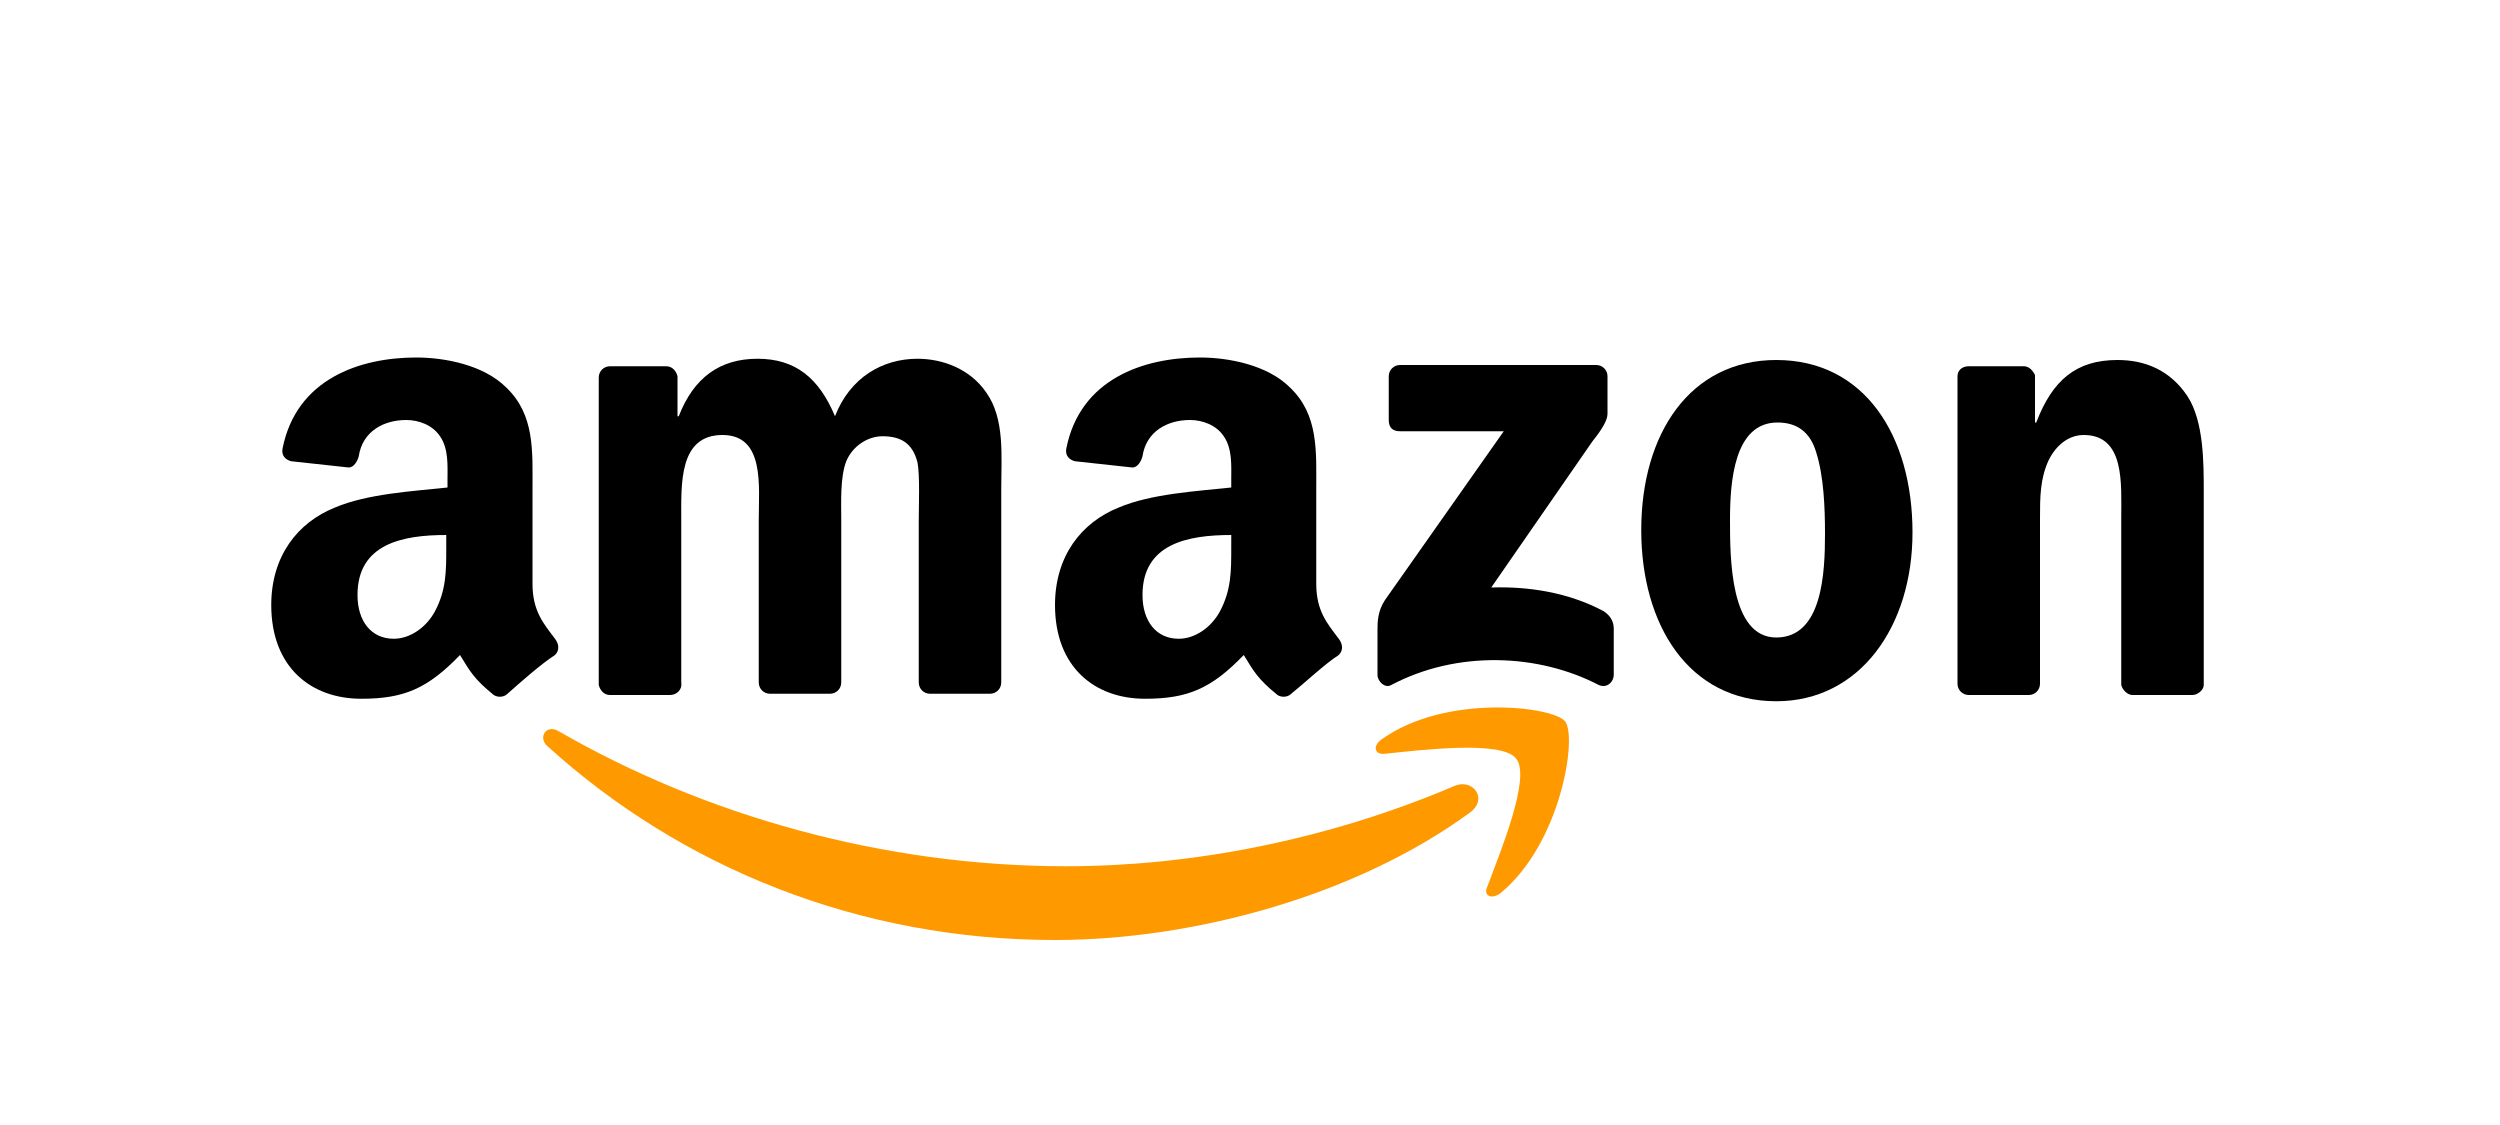 <?xml version="1.0" encoding="utf-8"?>
<!-- Generator: Adobe Illustrator 24.0.3, SVG Export Plug-In . SVG Version: 6.00 Build 0)  -->
<svg version="1.1"
	 id="svg1936" xmlns:cc="http://creativecommons.org/ns#" xmlns:dc="http://purl.org/dc/elements/1.1/" xmlns:inkscape="http://www.inkscape.org/namespaces/inkscape" xmlns:rdf="http://www.w3.org/1999/02/22-rdf-syntax-ns#" xmlns:sodipodi="http://sodipodi.sourceforge.net/DTD/sodipodi-0.dtd" xmlns:svg="http://www.w3.org/2000/svg"
	 xmlns="http://www.w3.org/2000/svg" xmlns:xlink="http://www.w3.org/1999/xlink" x="0px" y="0px" viewBox="0 0 200 90"
	 style="enable-background:new 0 0 200 90;" xml:space="preserve">
<style type="text/css">
	.st0{fill-rule:evenodd;clip-rule:evenodd;fill:#FF9900;}
	.st1{fill-rule:evenodd;clip-rule:evenodd;}
</style>
<sodipodi:namedview  bordercolor="#666666" borderopacity="1" gridtolerance="10" guidetolerance="10" id="namedview19" inkscape:current-layer="svg1936" inkscape:cx="426.12453" inkscape:cy="94.816171" inkscape:pageopacity="0" inkscape:pageshadow="2" inkscape:window-height="705" inkscape:window-maximized="1" inkscape:window-width="1366" inkscape:window-x="-8" inkscape:window-y="-8" inkscape:zoom="0.72245926" objecttolerance="10" pagecolor="#ffffff" showgrid="false">
	</sodipodi:namedview>
<path id="path8" inkscape:connector-curvature="0" class="st0" d="M117.6,65c-9,6.6-22,10.2-33.2,10.2c-15.7,0-29.9-5.8-40.6-15.5
	c-0.8-0.7-0.1-1.8,0.9-1.2c11.6,6.7,25.9,10.8,40.6,10.8c10,0,20.9-2.1,31-6.4C117.8,62.2,119.1,63.9,117.6,65"/>
<path id="path10" inkscape:connector-curvature="0" class="st0" d="M121.3,60.7c-1.1-1.5-7.6-0.7-10.5-0.4c-0.9,0.1-1-0.7-0.2-1.2
	c5.1-3.6,13.6-2.6,14.6-1.4c1,1.2-0.3,9.7-5.1,13.7c-0.7,0.6-1.5,0.3-1.1-0.5C120,68.2,122.5,62.2,121.3,60.7"/>
<path id="path12" inkscape:connector-curvature="0" class="st1" d="M111.1,33.6v-3.5c0-0.5,0.4-0.9,0.9-0.9h15.7
	c0.5,0,0.9,0.4,0.9,0.9v3c0,0.5-0.4,1.2-1.2,2.2L119.3,47c3-0.1,6.2,0.4,9,1.9c0.6,0.4,0.8,0.9,0.8,1.4V54c0,0.5-0.5,1.1-1.2,0.8
	c-4.8-2.5-11.3-2.8-16.6,0c-0.5,0.3-1.1-0.3-1.1-0.8v-3.6c0-0.6,0-1.5,0.6-2.4l9.5-13.5H112C111.4,34.5,111.1,34.2,111.1,33.6"/>
<path id="path14" inkscape:connector-curvature="0" class="st1" d="M53.6,55.6h-4.8c-0.5,0-0.8-0.4-0.9-0.8V30.2
	c0-0.5,0.4-0.9,0.9-0.9h4.5c0.5,0,0.8,0.4,0.9,0.8v3.2h0.1c1.2-3.1,3.3-4.6,6.3-4.6s4.9,1.5,6.2,4.6c1.2-3.1,3.8-4.6,6.6-4.6
	c2,0,4.2,0.8,5.5,2.7c1.5,2.1,1.2,5.1,1.2,7.7v15.5c0,0.5-0.4,0.9-0.9,0.9h-4.8c-0.5,0-0.9-0.4-0.9-0.9v-13c0-1,0.1-3.6-0.1-4.6
	c-0.4-1.6-1.4-2.1-2.8-2.1c-1.2,0-2.4,0.8-2.9,2c-0.5,1.3-0.4,3.3-0.4,4.7v13c0,0.5-0.4,0.9-0.9,0.9h-4.8c-0.5,0-0.9-0.4-0.9-0.9
	v-13c0-2.7,0.5-6.8-2.9-6.8c-3.5,0-3.3,3.9-3.3,6.8v13C54.6,55.2,54.1,55.6,53.6,55.6"/>
<path id="path16" inkscape:connector-curvature="0" class="st1" d="M142.1,28.8c7.1,0,10.9,6.1,10.9,13.8c0,7.5-4.2,13.5-10.9,13.5
	c-7,0-10.8-6.1-10.8-13.7C131.3,34.7,135.2,28.8,142.1,28.8 M142.2,33.8c-3.5,0-3.8,4.8-3.8,7.8c0,3,0,9.4,3.7,9.4
	c3.7,0,3.9-5.2,3.9-8.3c0-2.1-0.1-4.6-0.7-6.5C144.8,34.5,143.7,33.8,142.2,33.8"/>
<path id="path18" inkscape:connector-curvature="0" class="st1" d="M162.3,55.6h-4.8c-0.5,0-0.9-0.4-0.9-0.9V30.1
	c0-0.5,0.4-0.8,0.9-0.8h4.4c0.4,0,0.7,0.3,0.9,0.7v3.8h0.1c1.3-3.4,3.2-5,6.5-5c2.2,0,4.2,0.8,5.6,2.9c1.3,2,1.3,5.3,1.3,7.6v15.5
	c0,0.4-0.5,0.8-0.9,0.8h-4.8c-0.4,0-0.8-0.4-0.9-0.8V41.4c0-2.7,0.3-6.6-3-6.6c-1.2,0-2.2,0.8-2.8,2c-0.7,1.5-0.7,3-0.7,4.7v13.2
	C163.2,55.2,162.8,55.6,162.3,55.6"/>
<path id="path28" inkscape:connector-curvature="0" class="st1" d="M98.5,43.8c0,1.9,0,3.4-0.9,5.1c-0.7,1.3-2,2.2-3.3,2.2
	c-1.8,0-2.9-1.4-2.9-3.5c0-4.1,3.6-4.8,7.1-4.8L98.5,43.8 M103.3,55.5c-0.3,0.3-0.8,0.3-1.1,0.1c-1.6-1.3-1.9-1.9-2.7-3.2
	c-2.6,2.7-4.5,3.5-7.9,3.5c-4,0-7.2-2.5-7.2-7.5c0-3.9,2.1-6.6,5.1-7.8c2.6-1.1,6.2-1.3,9-1.6v-0.6c0-1.1,0.1-2.5-0.6-3.5
	c-0.6-0.9-1.7-1.3-2.7-1.3c-1.8,0-3.5,0.9-3.8,2.9c-0.1,0.4-0.4,0.9-0.8,0.9l-4.6-0.5c-0.4-0.1-0.8-0.4-0.7-1
	c1.1-5.6,6.2-7.3,10.7-7.3c2.3,0,5.4,0.6,7.2,2.4c2.3,2.2,2.1,5.1,2.1,8.2v7.5c0,2.2,0.9,3.2,1.8,4.4c0.3,0.4,0.4,0.9,0,1.3
	C106,53.1,104.3,54.7,103.3,55.5L103.3,55.5"/>
<path id="path30" inkscape:connector-curvature="0" class="st1" d="M35.7,43.8c0,1.9,0,3.4-0.9,5.1c-0.7,1.3-2,2.2-3.3,2.2
	c-1.8,0-2.9-1.4-2.9-3.5c0-4.1,3.6-4.8,7.1-4.8L35.7,43.8 M40.6,55.5c-0.3,0.3-0.8,0.3-1.1,0.1c-1.6-1.3-1.9-1.9-2.7-3.2
	c-2.6,2.7-4.5,3.5-7.9,3.5c-4,0-7.2-2.5-7.2-7.5c0-3.9,2.1-6.6,5.1-7.8c2.6-1.1,6.2-1.3,9-1.6v-0.6c0-1.1,0.1-2.5-0.6-3.5
	c-0.6-0.9-1.7-1.3-2.7-1.3c-1.8,0-3.5,0.9-3.8,2.9c-0.1,0.4-0.4,0.9-0.8,0.9l-4.6-0.5c-0.4-0.1-0.8-0.4-0.7-1
	c1.1-5.6,6.2-7.3,10.7-7.3c2.3,0,5.4,0.6,7.2,2.4c2.3,2.2,2.1,5.1,2.1,8.2v7.5c0,2.2,0.9,3.2,1.8,4.4c0.3,0.4,0.4,0.9,0,1.3
	C43.3,53.1,41.5,54.7,40.6,55.5L40.6,55.5"/>
</svg>
